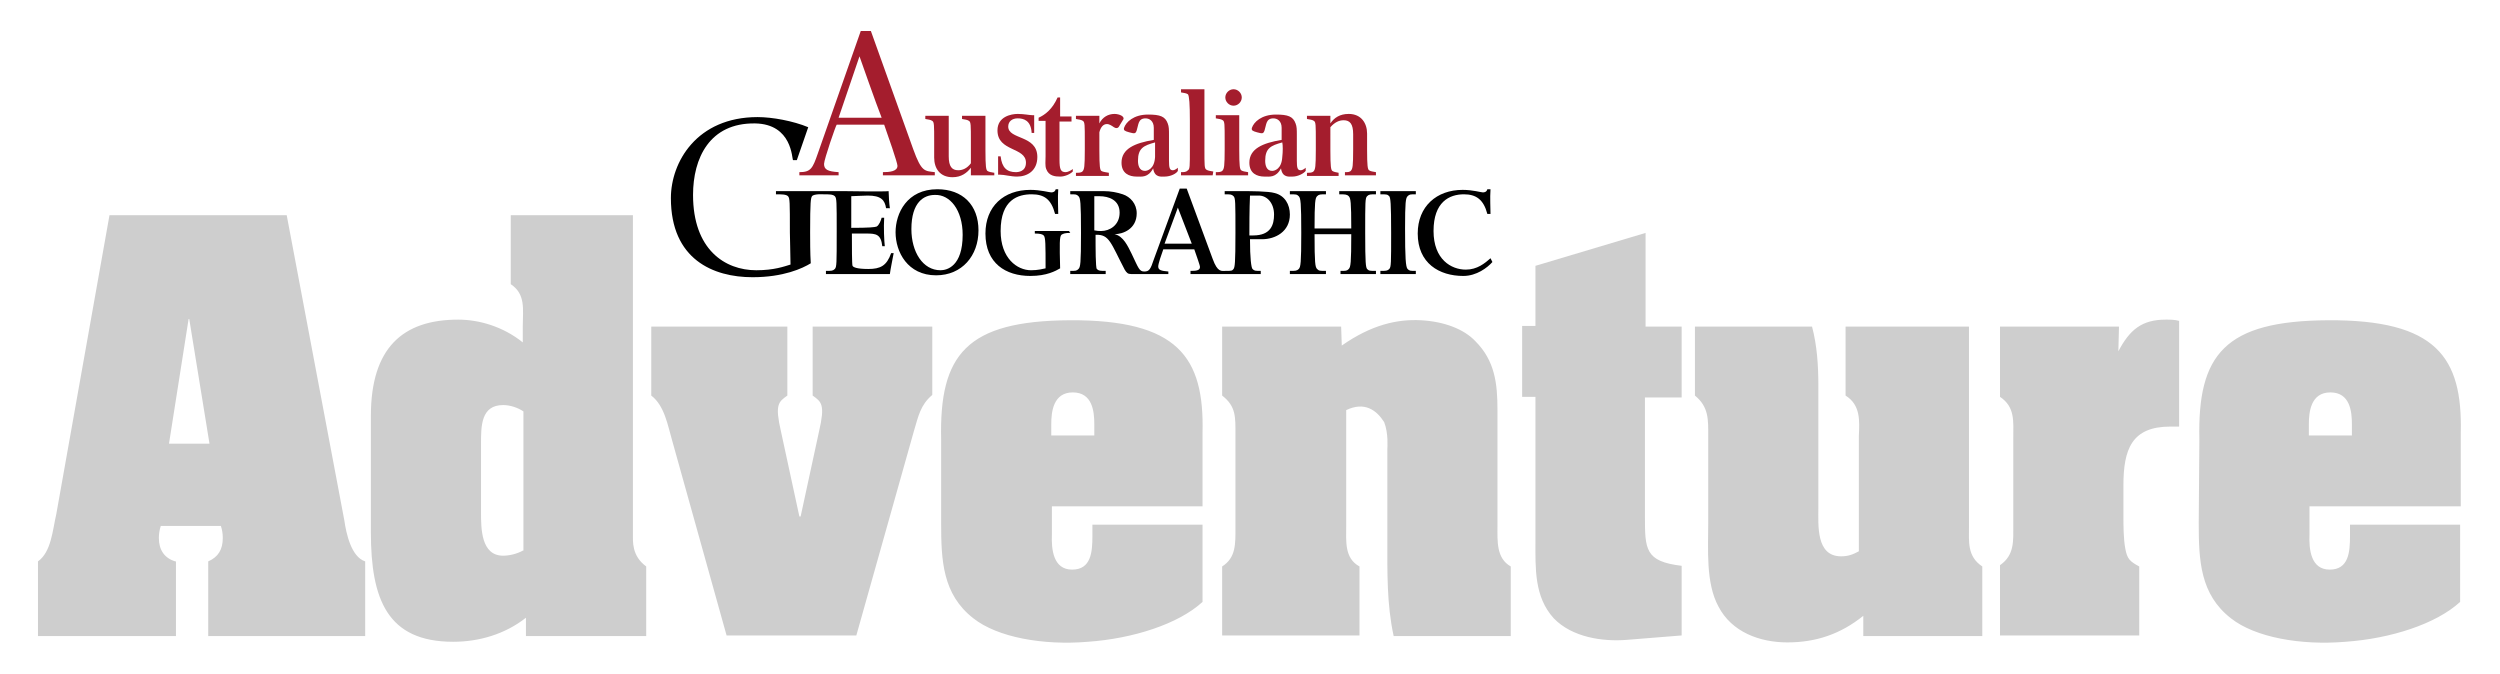 <?xml version="1.0" encoding="utf-8"?>
<!-- Generator: Adobe Illustrator 24.0.0, SVG Export Plug-In . SVG Version: 6.00 Build 0)  -->
<svg version="1.1" id="Layer_1" xmlns="http://www.w3.org/2000/svg" xmlns:xlink="http://www.w3.org/1999/xlink" x="0px" y="0px"
	 viewBox="0 0 395 106.5" style="enable-background:new 0 0 395 106.5;" xml:space="preserve">
<style type="text/css">
	.st0{display:none;}
	.st1{display:inline;}
	.st2{clip-path:url(#SVGID_2_);}
	.st3{clip-path:url(#SVGID_4_);}
	.st4{clip-path:url(#SVGID_6_);fill:#CECECE;}
	.st5{fill:#A41D2D;}
</style>
<g class="st0">
	<g class="st1">
		<defs>
			<rect id="SVGID_1_" x="99.5" y="178.6" width="185.5" height="32.8"/>
		</defs>
		<clipPath id="SVGID_2_">
			<use xlink:href="#SVGID_1_"  style="overflow:visible;"/>
		</clipPath>
		<path class="st2" d="M276.8,195.5h-3.3v-0.9c0-0.9,0.1-2.4,1.6-2.4s1.6,1.5,1.6,2.4V195.5z M265,202.2c0,2.9,0.1,5.5,2.5,7.3
			c1.9,1.5,5.3,2.1,8.8,1.8c3.5-0.3,6.9-1.4,8.8-3.1v-5.9h-8.4v0.9c0,1.2-0.1,2.6-1.6,2.6c-1.5,0-1.6-1.5-1.6-2.7v-2.2H285v-5.6
			c0.1-5.8-1.9-8.7-10.2-8.6c-7.9,0-10,2.6-9.8,9.1L265,202.2L265,202.2z M258.9,187.1h-9.1v5.4c1.1,0.8,1,1.9,1,3.1v6.7
			c0,1.2,0.1,2.3-1,3.1v5.4h10.7v-5.3c-0.7-0.4-0.9-0.6-1.1-1.4c-0.1-0.8-0.1-1.8-0.1-2.6v-2.3c0-2.8,0.6-4.5,3.6-4.5h0.7v-8.1
			c-0.3-0.1-0.7-0.1-1-0.1c-1.8,0-2.8,0.8-3.6,2.4L258.9,187.1L258.9,187.1z M227.5,202.1c0,2-0.2,4.6,0.8,6.4c1,2,3.2,2.8,5.3,2.8
			c2.2,0,4.1-0.6,5.8-2v1.5h9.1v-5.3c-1.1-0.8-1-1.9-1-3.1v-15.3H238v5.3c1.1,0.7,1.1,1.9,1,3.1v8.8c-0.4,0.2-0.8,0.4-1.4,0.4
			c-1.9,0-1.8-2.4-1.8-3.8v-9.4c0-1.5-0.1-3.1-0.5-4.5h-9v5.3c1.1,0.9,1,1.8,1,3.1L227.5,202.1L227.5,202.1z M222.7,180l-8.4,2.5
			v4.6h-1v5.4h1v11.1c0,2.1-0.1,4.3,1.4,5.9c1.4,1.5,3.7,1.8,5.6,1.6l4.2-0.3v-5.4c-2.8-0.3-2.8-1.3-2.8-3.8v-9.1h2.8v-5.4h-2.8
			L222.7,180L222.7,180z M199.3,187.1h-9.1v5.3c1.1,0.8,1,1.6,1,2.9v7.2c0,1.2,0.1,2.3-1,3v5.3h10.5v-5.3c-1.1-0.6-1-2-1-3.1v-8.9
			c1.4-0.7,2.3,0,2.9,0.9c0.4,0.9,0.2,2,0.2,2.1v6.9c0,2.4,0,5,0.5,7.4h9v-5.3c-1.1-0.6-1-2-1-3.1v-8.9c0-2-0.2-3.8-1.7-5.3
			c-0.9-0.9-2.4-1.5-4.1-1.6c-1.8-0.1-3.8,0.3-6.1,2V187.1z M180.4,195.5h-3.3v-0.9c0-0.9,0.1-2.4,1.6-2.4s1.6,1.5,1.6,2.4
			L180.4,195.5L180.4,195.5z M168.7,202.2c0,2.9,0.1,5.5,2.5,7.3c1.9,1.5,5.3,2.1,8.8,1.8c3.5-0.3,6.9-1.4,8.8-3.1v-5.9h-8.4v0.9
			c0,1.2-0.1,2.6-1.6,2.6c-1.5,0-1.6-1.5-1.6-2.7v-2.2h11.6v-5.6c0.1-5.8-1.9-8.7-10.2-8.6c-7.9,0-10,2.6-9.8,9.1L168.7,202.2
			L168.7,202.2z M158.9,192.4c0.7,0.5,1,0.7,0.5,2.7l-1.4,6.5h-0.1l-1.4-6.5c-0.5-2.1-0.2-2.3,0.5-2.7v-5.3h-10.4v5.3
			c1,0.8,1.2,2.3,1.6,3.5l4.1,14.9h9.9l4.4-15.6c0.3-1.1,0.5-2,1.4-2.7v-5.3h-9.1L158.9,192.4L158.9,192.4z M136.9,210.8h9.2v-5.3
			c-1.1-0.8-1-1.9-1-2.6v-24.3h-9.4v5.3c1.1,0.8,0.9,2,0.9,3.2v1.3c-1.5-1.2-3.4-1.7-5-1.7c-4.2,0-6.7,2.2-6.7,7.4v8.9
			c0,5.1,1.2,8.4,6.3,8.4c2,0,4-0.6,5.6-1.8V210.8z M136.7,204.3c-0.4,0.3-1,0.4-1.5,0.4c-1.7,0-1.7-2.1-1.7-3.4v-5.2
			c0-1.4,0-2.9,1.7-2.9c0.5,0,1.1,0.2,1.5,0.5L136.7,204.3L136.7,204.3z M110,205.1c-0.8-0.2-1.2-0.9-1.2-1.8c0-0.3,0.1-0.6,0.1-0.9
			h4.6c0.1,0.3,0.1,0.6,0.1,0.9c0,0.9-0.4,1.5-1.1,1.8v5.7h12.1v-5.7c-1.1-0.3-1.4-2.1-1.6-3.2l-4.5-23.4H105l-4,22.9
			c-0.3,1.2-0.4,2.9-1.4,3.6v5.7H110L110,205.1L110,205.1z M109.5,196.1l1.5-9.6h0.1l1.6,9.6H109.5z"/>
	</g>
	<g class="st1">
		<defs>
			<rect id="SVGID_3_" x="99.5" y="178.6" width="185.5" height="32.8"/>
		</defs>
		<clipPath id="SVGID_4_">
			<use xlink:href="#SVGID_3_"  style="overflow:visible;"/>
		</clipPath>
		<g class="st3">
			<path d="M161.7,180.9c0-2.3,0-2.5-0.1-2.7s-0.4-0.2-0.9-0.2c0,0-0.7,0-0.9,0.2c-0.1,0.2-0.2,0.4-0.2,2.7c0,0.6,0,1.6,0,2.4
				c-0.6,0.4-2.1,1-4.4,1c-3,0-6.2-1.3-6.2-6c0-2.8,1.9-6.2,6.6-6.2c1.1,0,2.7,0.3,3.8,0.8l-0.9,2.5c0,0-0.3,0-0.3,0
				c-0.1-0.1,0-2.8-2.9-2.8c-3.4,0-4.7,2.6-4.7,5.4c0,4.1,2.4,5.7,4.8,5.7c1.4,0,2.1-0.3,2.6-0.4c0-0.7,0-1.9,0-2.5
				c0-2.3,0-2.6-0.1-2.7s-0.5-0.2-0.9-0.2v-0.2l3.9,0h1.4c0,0,2.9,0,3.3,0c0,0.3,0.1,1,0.1,1.3h-0.2c-0.1-0.6-0.4-1-1.4-1
				c-0.4,0-1,0-1.3,0c0,0.2,0,1.5,0,2.4c1.4,0,1.8,0,1.9-0.1c0.2-0.1,0.3-0.5,0.4-0.7l0.2,0c0,0.7,0,1.8,0,2.2h-0.2
				c-0.1-0.9-0.5-1-1.2-1h-1.1c0,1,0,2.3,0.1,2.4c0.1,0.1,0.3,0.3,1.2,0.3s1.4-0.2,1.7-1.2h0.2c-0.1,0.5-0.2,1.2-0.3,1.6
				c-0.7,0-3.2,0-3.2,0h-1.6v-0.2c0.4,0,0.5,0,0.6-0.2S161.7,183.3,161.7,180.9L161.7,180.9L161.7,180.9z"/>
			<path d="M171.2,181.2c0,2.4-1.2,2.7-1.7,2.7c-1.3,0-2.2-1.4-2.2-3.1c0-2.1,1-2.6,1.8-2.6C170.3,178.1,171.2,179.3,171.2,181.2
				 M172.4,180.9c0-1.9-1.2-3.1-3.1-3.1c-2.3,0-3.2,1.8-3.2,3.3c0,1.5,0.9,3.3,3.1,3.3C171.2,184.3,172.4,182.8,172.4,180.9"/>
			<path d="M179.4,181c-0.4,0-0.6,0.1-0.6,0.2c-0.1,0.2-0.1,0.7-0.1,2.5c-0.3,0.2-1,0.6-2.3,0.6c-1.9,0-3.4-1-3.4-3.2
				c0-2.1,1.4-3.3,3.4-3.3c0.8,0,1.4,0.2,1.6,0.2c0.1,0,0.3-0.1,0.3-0.2h0.2c0,0.6,0,1.5,0,1.9h-0.2c-0.3-1.1-0.8-1.5-1.8-1.5
				c-1,0-2.4,0.4-2.4,2.8c0,2.1,1.3,3,2.3,3c0.5,0,0.9-0.1,1.1-0.2c0-1.8,0-2.4-0.1-2.5c-0.1-0.1-0.3-0.2-0.6-0.2v-0.2
				c0,0,2.3,0,2.6,0L179.4,181L179.4,181z"/>
			<path d="M194.9,179.6c0,0.8-0.2,1.6-1.6,1.6c-0.1,0-0.3,0-0.3,0c0-0.7,0-2,0-3.1c0.2,0,0.4,0,0.6,0
				C194.4,178.2,194.9,178.8,194.9,179.6 M188.6,181.9h-2.1l1-2.8C187.6,179.1,188.4,181.2,188.6,181.9 M181.8,180.9
				c-0.2,0-0.3,0-0.6,0c0,0,0-1.8,0-2.6c0.1,0,0.3,0,0.4,0c0.7,0,1.5,0.3,1.5,1.3C183.2,180.5,182.4,180.9,181.8,180.9 M196.1,179.6
				c0-0.8-0.4-1.4-1.2-1.6c-0.5-0.1-1.9-0.1-2.4-0.1h-1.3v0.2c0.4,0,0.5,0,0.6,0.2c0.1,0.1,0.2,0.4,0.2,2.8s0,2.6-0.2,2.7
				c-0.1,0.1-0.2,0.2-0.6,0.2c-0.4,0-0.6,0.2-1-0.9l-2-5.3h-0.5l-2,5.4c-0.3,0.7-0.4,0.9-0.7,0.9c-0.4,0-0.4-0.2-0.9-1.3
				c-0.3-0.6-0.6-1.3-1.3-1.5c0.6,0,1.7-0.4,1.7-1.6c0-0.7-0.5-1.2-1-1.4c-0.4-0.2-0.9-0.2-1.5-0.2c-0.6,0-0.8,0-1.3,0l-1.2,0v0.2
				c0.4,0,0.5,0,0.6,0.2c0.1,0.1,0.2,0.4,0.2,2.8s0,2.6-0.2,2.8s-0.2,0.2-0.6,0.2v0.2h2.7v-0.2c-0.4,0-0.5,0-0.7-0.2
				c-0.1-0.1-0.1-1.6-0.1-2.6c1.1,0,1.1,0.6,2.2,2.6c0.1,0.2,0.3,0.4,0.5,0.4c0.2,0,0.5,0,0.7,0h2.1v-0.2c-0.5,0-0.7-0.1-0.7-0.4
				c0-0.2,0.2-0.9,0.4-1.3h2.3c0.2,0.6,0.4,1.2,0.4,1.4c0,0.3-0.4,0.3-0.7,0.3v0.2l2.7,0h2.6v-0.2c-0.4,0-0.5,0-0.6-0.2
				c-0.1-0.1-0.2-0.8-0.2-2.3h0.9C195,181.5,196.1,180.9,196.1,179.6"/>
			<path d="M202.7,184.1h-2.7v-0.2c0.4,0,0.5,0,0.6-0.2c0.1-0.1,0.2-0.4,0.2-2.6H198c0,2.2,0,2.5,0.2,2.6s0.2,0.2,0.6,0.2v0.2h-2.7
				v-0.2c0.4,0,0.5,0,0.6-0.2c0.1-0.1,0.2-0.4,0.2-2.8s0-2.6-0.2-2.8c-0.1-0.1-0.2-0.2-0.6-0.2v-0.2h2.7v0.2c-0.4,0-0.5,0-0.6,0.2
				c-0.1,0.1-0.2,0.4-0.2,2.5h2.8c0-2,0-2.3-0.2-2.5c-0.1-0.1-0.3-0.2-0.7-0.2v-0.2c0.2,0,2.8,0,2.8,0v0.2c-0.4,0-0.5,0-0.6,0.2
				c-0.1,0.1-0.2,0.4-0.2,2.8c0,2.3,0,2.6,0.2,2.8c0.1,0.1,0.2,0.2,0.6,0.2V184.1z"/>
			<path d="M205.7,184.1H203v-0.2c0.4,0,0.5,0,0.6-0.2c0.1-0.1,0.2-0.4,0.2-2.8s0-2.6-0.2-2.8c-0.1-0.1-0.2-0.2-0.6-0.2v-0.2h2.7
				v0.2c-0.4,0-0.5,0-0.6,0.2c-0.1,0.1-0.2,0.4-0.2,2.5c0,2.2,0,2.9,0.2,3.1c0.1,0.1,0.2,0.2,0.6,0.2V184.1z"/>
			<path d="M211.5,183.2c-0.4,0.4-1.2,1-2.2,1c-1.8,0-3.5-1-3.5-3.2c0-2.1,1.4-3.3,3.4-3.3c0.8,0,1.4,0.2,1.5,0.2s0.3-0.1,0.3-0.2
				h0.2c0,0.6,0,1.5,0,1.9h-0.3c-0.3-1.1-0.9-1.5-1.8-1.5c-1.1,0-2.3,0.6-2.3,2.8c0,2.1,1.3,2.9,2.4,2.9c0.9,0,1.5-0.5,1.9-0.9
				L211.5,183.2z"/>
			<path d="M165.1,172.3h-3.2l1.6-4.7C163.4,167.6,164.7,171.3,165.1,172.3 M169.1,176.6v-0.2c-0.8-0.1-1,0-1.6-1.8l-3.2-9h-0.8
				l-3.3,9.3c-0.4,1.1-0.5,1.4-1.4,1.4v0.2h3v-0.2c-0.8-0.1-1.1-0.2-1.1-0.6c0-0.3,0.9-3,1-3h3.6c0.3,0.8,1,2.9,1,3.1
				c0,0.4-0.6,0.5-1.1,0.5v0.2L169.1,176.6L169.1,176.6z"/>
			<path d="M173.7,176.6h-1.8v-0.6c-0.3,0.4-0.7,0.7-1.4,0.7c-1,0-1.4-0.7-1.4-1.5v-1.2v0c0-1.3,0-1.5-0.1-1.6
				c-0.1-0.1-0.3-0.1-0.5-0.1v-0.2h1.8c0,0.8,0,1.3,0,2.1v0.9c0,0.8,0.2,1.1,0.7,1.1c0.3,0,0.7-0.1,1-0.5v-1.4v-0.2
				c0-1.3,0-1.5-0.1-1.6c-0.1-0.1-0.3-0.1-0.5-0.1v-0.2h1.7c0,0.8,0,0.9,0,1.8v0.8c0,1.3,0,1.5,0.1,1.6s0.3,0.1,0.5,0.1V176.6z"/>
			<path d="M175.4,176.8c-0.5,0-1-0.1-1.3-0.1h-0.1v-1.4h0.2c0.1,0.9,0.5,1.2,1.1,1.2c0.2,0,0.8-0.1,0.8-0.7c0-1.2-2.2-0.8-2.2-2.4
				c0-1.1,1-1.3,1.6-1.3c0.5,0,0.9,0.1,1.1,0.1h0.1v1.3h-0.2c0-1-0.6-1.1-1.1-1.1s-0.7,0.2-0.7,0.6c0,1,2.2,0.6,2.2,2.3
				C176.9,176.3,176.2,176.8,175.4,176.8"/>
			<path d="M179.6,176.4c-0.2,0.2-0.6,0.4-1,0.4c-0.4,0-0.9,0-1.1-0.6c-0.1-0.2-0.1-0.6-0.1-1v-2.7H177v-0.2
				c0.5-0.2,1.1-0.7,1.4-1.6h0.2v1.4h0.9v0.4h-0.9v2.9c0,0.8,0.1,0.9,0.5,0.9c0.1,0,0.4-0.1,0.5-0.2V176.4z"/>
			<path d="M183.1,173c-0.1,0.1-0.2,0.1-0.4,0c-0.1-0.1-0.3-0.2-0.5-0.2c-0.3,0-0.5,0.2-0.6,0.6v0.5v0.8c0,1.3,0,1.5,0.1,1.6
				s0.4,0.1,0.6,0.1v0.2H181h-1.1v-0.2c0.2,0,0.4,0,0.5-0.1s0.1-0.3,0.1-1.6v-0.5v-0.1c0-1.3,0-1.5-0.1-1.6
				c-0.1-0.1-0.3-0.1-0.5-0.1v-0.2h1.8c0,0.2,0,0.4,0,0.6c0.2-0.5,0.7-0.7,1.2-0.7c0.3,0,0.8,0.2,0.6,0.5
				C183.2,172.8,183.2,172.8,183.1,173"/>
			<path d="M185.9,175.3c0,0.9-0.6,1.1-0.8,1.1c-0.4,0-0.5-0.4-0.5-0.8c0-1,0.4-1.1,1.3-1.4C185.9,174.4,185.9,174.9,185.9,175.3
				 M187.6,176.3l0-0.2c0,0-0.2,0.2-0.4,0.2c-0.2,0-0.3-0.2-0.3-0.7v-2c0-0.4,0-0.6-0.1-0.9c-0.2-0.5-0.6-0.7-1.5-0.7
				c-1.1,0-1.7,0.6-1.8,1c-0.1,0.2,0.1,0.2,0.4,0.3c0.4,0.1,0.5,0.1,0.6-0.1c0.1-0.4,0.1-0.9,0.7-0.9c0.3,0,0.6,0.2,0.6,0.7
				c0,0,0,0.4,0,0.9c-1.4,0.3-2.4,0.7-2.4,1.7c0,0.8,0.6,1.1,1.2,1.1c0.4,0,0.8,0.1,1.3-0.6c0.1,0.7,0.6,0.6,0.9,0.6
				C187.1,176.8,187.5,176.5,187.6,176.3"/>
			<path d="M190.2,176.6h-1.3h-1.1v-0.2c0.2,0,0.4,0,0.5-0.1c0.1-0.1,0.1-0.3,0.1-1.6v-2v-0.1c0-1.3,0-1.9-0.1-2s-0.3-0.1-0.5-0.1
				v-0.2h1.8c0,0.8,0,0.9,0,1.8v2.7c0,1.3,0,1.5,0.1,1.6c0.1,0.1,0.3,0.1,0.5,0.1L190.2,176.6L190.2,176.6z"/>
			<path d="M192.9,176.6h-1.3h-1.1v-0.2c0.2,0,0.4,0,0.5-0.1s0.1-0.3,0.1-1.6v-0.5v-0.1c0-1.3,0-1.5-0.1-1.6
				c-0.1-0.1-0.3-0.1-0.5-0.1v-0.2h1.8c0,0.8,0,0.9,0,1.8v0.8c0,1.3,0,1.5,0.1,1.6s0.3,0.1,0.5,0.1L192.9,176.6L192.9,176.6z"/>
			<path d="M191.8,171.4c-0.4,0-0.6-0.3-0.6-0.6s0.3-0.6,0.6-0.6s0.6,0.3,0.6,0.6C192.5,171.1,192.2,171.4,191.8,171.4"/>
			<path d="M195.6,175.3c0,0.9-0.6,1.1-0.8,1.1c-0.4,0-0.5-0.4-0.5-0.8c0-1,0.4-1.1,1.3-1.4C195.6,174.4,195.6,174.9,195.6,175.3
				 M197.3,176.3l0-0.2c0,0-0.2,0.2-0.4,0.2c-0.2,0-0.3-0.2-0.3-0.7v-2c0-0.4,0-0.6-0.1-0.9c-0.2-0.5-0.6-0.7-1.5-0.7
				c-1.1,0-1.7,0.6-1.8,1c-0.1,0.2,0.1,0.2,0.4,0.3c0.4,0.1,0.5,0.1,0.6-0.1c0.1-0.4,0.1-0.9,0.7-0.9c0.3,0,0.6,0.2,0.6,0.7
				c0,0,0,0.4,0,0.9c-1.4,0.3-2.4,0.7-2.4,1.7c0,0.8,0.6,1.1,1.2,1.1c0.4,0,0.8,0.1,1.3-0.6c0.1,0.7,0.6,0.6,0.9,0.6
				C196.8,176.8,197.2,176.5,197.3,176.3"/>
			<path d="M202.7,176.6h-1.3h-1.1v-0.2c0.2,0,0.4,0,0.5-0.1s0.1-0.3,0.1-1.6v-1.1c0-0.8-0.2-1-0.7-1c-0.3,0-0.7,0.1-1,0.6v0.8v0.8
				c0,1.3,0,1.5,0.1,1.6s0.3,0.1,0.5,0.1v0.2l-1.3,0l-1.1,0v-0.2c0.2,0,0.4,0,0.5-0.1s0.1-0.3,0.1-1.6v-0.5v-0.1
				c0-1.3,0-1.5-0.1-1.6c-0.1-0.1-0.3-0.1-0.5-0.1v-0.2h1.8l0,0.6c0.3-0.4,0.7-0.7,1.4-0.7c1,0,1.4,0.7,1.4,1.5v1.2
				c0,1.3,0,1.5,0.1,1.6s0.3,0.1,0.5,0.1L202.7,176.6L202.7,176.6z"/>
		</g>
	</g>
</g>
<g>
	<g>
		<defs>
			<rect id="SVGID_5_" x="6" y="34" width="382.8" height="67.6"/>
		</defs>
		<clipPath id="SVGID_6_">
			<use xlink:href="#SVGID_5_"  style="overflow:visible;"/>
		</clipPath>
		<path class="st4" d="M371.6,68.8h-6.8V67c0-1.9,0.3-5,3.4-5c3.1,0,3.4,3,3.4,5L371.6,68.8L371.6,68.8z M347.4,82.6
			c0,5.9,0.2,11.3,5.1,15.1c3.8,3,11,4.3,18.1,3.7c7.1-0.5,14.3-2.8,18.1-6.3V82.9h-17.4v1.8c0,2.5-0.2,5.3-3.2,5.3
			c-3,0-3.3-3.2-3.2-5.6V80h23.9V68.4c0.3-12-3.9-17.9-21-17.8c-16.3,0.1-20.6,5.4-20.3,18.8L347.4,82.6L347.4,82.6z M334.8,51.6
			H316v11.1c2.4,1.6,2.1,3.9,2.1,6.4v13.8c0,2.6,0.2,4.8-2.1,6.4v11.1h22V89.5c-1.5-0.8-1.9-1.2-2.2-2.8c-0.3-1.6-0.3-3.7-0.3-5.3
			v-4.7c0-5.7,1.3-9.3,7.4-9.3h1.4V50.7c-0.7-0.2-1.4-0.2-2.1-0.2c-3.8,0-5.7,1.6-7.5,5L334.8,51.6L334.8,51.6z M269.9,82.6
			c0,4.2-0.4,9.5,1.6,13.2c2.1,4.1,6.6,5.7,10.9,5.7c4.5,0,8.4-1.3,12-4.2v3.2h18.8V89.5c-2.4-1.6-2.1-3.9-2.1-6.4V51.6h-19.5v10.9
			c2.4,1.5,2.2,4,2.1,6.4v18.2c-0.9,0.5-1.7,0.8-2.8,0.8c-4,0-3.6-4.9-3.6-7.8V60.9c0-3.1-0.2-6.3-1-9.3h-18.5v10.9
			c2.2,1.8,2.1,3.8,2.1,6.4V82.6z M260,36.8L242.6,42v9.5h-2.1v11.2h2.1v22.8c0,4.3-0.2,8.8,2.9,12.2c2.9,3,7.7,3.7,11.5,3.4
			l8.7-0.7V89.4c-5.8-0.7-5.8-2.6-5.8-7.9V62.8h5.8V51.6H260V36.8z M211.9,51.6h-18.8v10.9c2.2,1.7,2.1,3.4,2.1,6.1v14.8
			c0,2.5,0.1,4.7-2.1,6.1v10.9h21.7V89.5c-2.4-1.3-2.1-4-2.1-6.4V64.8c2.9-1.4,4.8,0,6,1.9c0.7,1.8,0.5,4,0.5,4.3v14.3
			c0,5-0.1,10.2,1,15.2h18.5V89.5c-2.3-1.3-2.1-4-2.1-6.4V64.8c0-4.2-0.4-7.8-3.5-10.9c-1.8-1.9-4.9-3.1-8.6-3.3
			c-3.7-0.2-7.8,0.7-12.5,4L211.9,51.6L211.9,51.6z M172.9,68.8h-6.8V67c0-1.9,0.3-5,3.4-5s3.4,3,3.4,5V68.8z M148.7,82.6
			c0,5.9,0.2,11.3,5.1,15.1c3.8,3,11,4.3,18.1,3.7c7.1-0.5,14.3-2.8,18.1-6.3V82.9h-17.4v1.8c0,2.5-0.2,5.3-3.2,5.3
			s-3.3-3.2-3.2-5.6V80H190V68.4c0.3-12-3.9-17.9-21-17.8c-16.3,0.1-20.6,5.4-20.3,18.8L148.7,82.6L148.7,82.6z M128.4,62.5
			c1.4,1,2,1.4,1,5.7l-2.9,13.4h-0.2l-2.9-13.4c-1-4.3-0.4-4.7,1-5.7V51.6h-21.5v10.9c2.1,1.6,2.6,4.7,3.3,7.1l8.6,30.8h20.5
			l9.1-32.3c0.7-2.3,1-4.1,2.9-5.7V51.6h-18.9L128.4,62.5L128.4,62.5z M83.1,100.5h19V89.5c-2.3-1.7-2.1-3.9-2.1-5.3V34H80.7v10.9
			c2.4,1.6,1.9,4,1.9,6.6v2.6c-3.1-2.5-6.9-3.6-10.2-3.6c-8.8,0-13.8,4.5-13.8,15.2v18.4c0,10.6,2.6,17.3,13,17.3
			c4.1,0,8.2-1.2,11.5-3.8V100.5z M82.6,87c-0.9,0.5-2.1,0.8-3.1,0.8c-3.5,0-3.5-4.3-3.5-6.9V70.1c0-2.8,0-6.1,3.5-6.1
			c1.1,0,2.3,0.4,3.2,1V87z M27.7,88.7c-1.7-0.5-2.6-1.8-2.6-3.7c0-0.6,0.1-1.3,0.3-1.9h9.5c0.2,0.6,0.3,1.2,0.3,1.9
			c0,1.8-0.7,3-2.3,3.7v11.8h24.8V88.7c-2.2-0.7-3-4.4-3.3-6.5L45.3,34h-28L8.9,81.2c-0.6,2.6-0.8,6-2.9,7.5v11.8h21.8V88.7z
			 M26.7,70.1l3.1-19.7h0.1l3.2,19.7H26.7z"/>
	</g>
</g>
<g>
	<g>
		<path d="M132.2,36.6c0-4.8,0-5.3-0.3-5.6s-0.9-0.3-1.8-0.3c0,0-1.5-0.1-1.8,0.3c-0.2,0.3-0.3,0.8-0.3,5.7c0,1.2,0,3.3,0.1,4.9
			c-1.3,0.8-4.3,2.2-9.2,2.2c-6.2,0-12.9-2.8-12.9-12.5c0-5.7,4.1-12.8,13.7-12.8c2.3,0,5.6,0.6,8,1.6l-1.8,5.2c0,0-0.5,0-0.6,0
			c-0.2-0.2-0.1-5.7-6-5.8c-7.2-0.1-9.8,5.5-9.8,11.3c0,8.6,5,11.9,10,11.9c2.8,0,4.4-0.6,5.4-0.9c0-1.5-0.1-4-0.1-5.1
			c0-4.8,0-5.4-0.3-5.7s-1-0.3-1.9-0.3v-0.5l8,0h3c0,0,6.1,0.1,6.8,0c0,0.6,0.1,2.1,0.2,2.7H140c-0.2-1.3-0.8-2-2.9-2
			c-0.8,0-2.1,0.1-2.6,0.1c0,0.5,0,3.2,0,5c2.9,0,3.7-0.1,4-0.2c0.4-0.2,0.7-1,0.8-1.4l0.4,0c-0.1,1.5,0,3.7,0.1,4.5h-0.4
			c-0.2-1.9-1-2-2.5-2h-2.3c0,2,0,4.8,0.1,5.1c0.1,0.2,0.6,0.5,2.5,0.5c1.9,0,2.9-0.5,3.6-2.5h0.4c-0.2,1.1-0.5,2.5-0.6,3.3
			c-1.4,0-6.7,0-6.7,0h-3.4v-0.5c0.9,0,1.1,0,1.4-0.3s0.3-0.9,0.3-5.7L132.2,36.6L132.2,36.6z"/>
		<path d="M152.1,37.1c0,5-2.5,5.6-3.5,5.6c-2.8,0-4.6-2.9-4.6-6.5c0-4.3,2-5.4,3.7-5.4C150.1,30.7,152.1,33.2,152.1,37.1
			 M154.6,36.4c0-4-2.5-6.5-6.5-6.5c-4.8,0-6.6,3.8-6.6,6.8c0,3.1,1.9,6.8,6.4,6.8C152,43.5,154.6,40.4,154.6,36.4"/>
		<path d="M169.1,36.8c-0.8,0-1.1,0.1-1.4,0.3c-0.3,0.3-0.3,1.4-0.2,5.3c-0.7,0.4-2.1,1.2-4.7,1.2c-3.9,0-7.1-2-7.1-6.7
			c0-4.3,2.9-6.9,7.1-6.9c1.6,0,3,0.4,3.3,0.4s0.6-0.1,0.7-0.5h0.4c-0.1,1.4,0,3,0,3.9h-0.5c-0.6-2.3-1.7-3.1-3.7-3.1
			c-2.1,0-4.9,0.8-4.9,5.8c0,4.3,2.6,6.2,4.8,6.2c1.1,0,1.8-0.2,2.3-0.3c0-3.8,0-4.9-0.3-5.2c-0.2-0.2-0.6-0.3-1.4-0.3v-0.4
			c0,0,4.7,0,5.4,0L169.1,36.8L169.1,36.8z"/>
		<path d="M201.3,33.9c0,1.6-0.5,3.3-3.3,3.3c-0.2,0-0.6,0-0.6,0c0-1.4,0-4.1,0.1-6.3c0.5,0,0.9,0,1.4,0
			C200.2,30.9,201.3,32.1,201.3,33.9 M188.3,38.5H184l2.1-5.7C186.1,32.8,187.8,37.2,188.3,38.5 M174,36.5c-0.4,0-0.6,0-1.1-0.1
			c0,0,0-3.8,0-5.4c0.3,0,0.6,0,0.8,0c1.5,0,3.2,0.6,3.2,2.6C176.9,35.6,175.3,36.5,174,36.5 M203.8,33.9c0-1.6-0.8-3-2.4-3.4
			c-1-0.3-3.9-0.3-5.1-0.3h-2.8v0.5c0.9,0,1.1,0,1.4,0.3s0.3,0.9,0.3,5.8s-0.1,5.4-0.3,5.7s-0.4,0.3-1.2,0.3c-0.7,0-1.3,0.3-2.1-1.9
			l-4.1-11.1h-1.1l-4.1,11.2c-0.5,1.5-0.7,1.9-1.5,1.9c-0.8,0-0.9-0.5-2-2.8c-0.6-1.2-1.3-2.8-2.7-3.1c1.3,0,3.5-0.8,3.5-3.3
			c0-1.5-1-2.6-2.2-3c-0.9-0.3-1.9-0.5-3-0.5c-1.3,0-1.7,0-2.7,0l-2.6,0v0.5c0.9,0,1,0,1.3,0.3c0.3,0.3,0.4,0.9,0.4,5.8
			s-0.1,5.4-0.4,5.7c-0.3,0.3-0.4,0.3-1.3,0.3v0.5h5.6v-0.5c-0.9,0-1.1,0-1.4-0.3c-0.2-0.2-0.2-3.3-0.2-5.4c2.2-0.1,2.4,1.3,4.6,5.5
			c0.3,0.5,0.5,0.7,1,0.7s1.1,0,1.5,0h4.4v-0.4c-1.1-0.1-1.6-0.2-1.6-0.8c0-0.4,0.5-1.9,0.8-2.7h4.9c0.4,1.2,0.9,2.5,0.9,2.8
			c0,0.6-0.8,0.6-1.5,0.6v0.5l5.6,0h5.5v-0.5c-0.9,0-1,0-1.3-0.3c-0.2-0.2-0.4-1.7-0.4-4.7h1.9C201.5,37.8,203.8,36.6,203.8,33.9"/>
		<path d="M217.4,43.3h-5.6v-0.5c0.9,0,1,0,1.3-0.3c0.3-0.3,0.4-0.9,0.4-5.5h-5.8c0,4.6,0.1,5.2,0.4,5.5c0.3,0.3,0.4,0.3,1.4,0.3
			v0.5h-5.7v-0.5c0.9,0,1.1,0,1.4-0.3s0.4-0.9,0.4-5.7s-0.1-5.5-0.4-5.8c-0.3-0.3-0.4-0.3-1.4-0.3v-0.5h5.7v0.5
			c-0.9,0-1.1,0-1.4,0.3s-0.4,0.9-0.4,5.1h5.8c0-4.2-0.1-4.8-0.4-5.1c-0.3-0.3-0.6-0.3-1.5-0.3v-0.5c0.4,0,5.8,0,5.8,0v0.5
			c-0.9,0-1.1,0-1.4,0.3s-0.3,0.9-0.3,5.8s0.1,5.4,0.3,5.7c0.3,0.3,0.4,0.3,1.4,0.3V43.3z"/>
		<path d="M223.7,43.3h-5.6v-0.5c0.9,0,1.1,0,1.4-0.3s0.3-0.9,0.3-5.7s-0.1-5.5-0.3-5.8c-0.3-0.3-0.4-0.3-1.4-0.3v-0.5h5.6v0.5
			c-0.9,0-1,0-1.3,0.3c-0.3,0.3-0.4,0.9-0.4,5.1c0,4.6,0.1,6.1,0.4,6.4c0.3,0.3,0.4,0.3,1.3,0.3V43.3z"/>
		<path d="M235.8,41.4c-0.8,0.9-2.5,2.2-4.6,2.2c-3.8,0-7.2-2-7.2-6.7c0-4.3,3-6.9,7.1-6.9c1.6,0,2.9,0.4,3.2,0.4s0.6-0.1,0.7-0.5
			h0.5c-0.1,1.4,0,3,0,3.9H235c-0.6-2.3-1.8-3.1-3.7-3.1c-2.3,0-4.8,1.2-4.8,5.8c0,4.5,2.8,6.1,5.1,6.1c1.8,0,3-1,3.9-1.8
			L235.8,41.4z"/>
		<path class="st5" d="M139.3,18.6h-6.8l3.3-9.7C135.8,8.9,138.5,16.6,139.3,18.6 M147.7,27.7v-0.5c-1.6-0.2-2.1,0-3.4-3.6
			l-6.7-18.7H136l-6.8,19.4c-0.8,2.3-1.1,2.9-2.9,2.9v0.5h6.2v-0.5c-1.7-0.1-2.3-0.4-2.3-1.3c0-0.7,1.9-6.2,2-6.2h7.5
			c0.6,1.7,2.1,6,2.1,6.5c0,0.9-1.3,1-2.3,1v0.5C139.5,27.7,147.7,27.7,147.7,27.7z"/>
		<path class="st5" d="M157.1,27.7h-3.7v-1.2c-0.6,0.8-1.5,1.5-2.9,1.5c-2,0-2.9-1.4-2.9-3.1v-2.5v0c0-2.7,0-3.1-0.3-3.3
			s-0.6-0.2-1.1-0.3v-0.5h3.7c0,1.6,0,2.6,0,4.5v1.9c0,1.6,0.5,2.2,1.5,2.2c0.7,0,1.4-0.3,2-1.1v-3v-0.4c0-2.7,0-3.1-0.3-3.3
			s-0.6-0.2-1.1-0.3v-0.5h3.7c0,1.6,0,1.8,0,3.7v1.7c0,2.7,0.1,3.1,0.3,3.3c0.3,0.2,0.6,0.2,1.1,0.3L157.1,27.7L157.1,27.7z"/>
		<path class="st5" d="M160.7,27.9c-1,0-2-0.3-2.7-0.3h-0.3v-2.9h0.4c0.2,1.8,1,2.5,2.4,2.5c0.4,0,1.6-0.1,1.6-1.5
			c0-2.5-4.5-1.7-4.5-5.1c0-2.2,2.2-2.6,3.2-2.6c1,0,1.9,0.2,2.3,0.2h0.3V21h-0.4c-0.1-2-1.3-2.3-2.2-2.3s-1.5,0.5-1.5,1.3
			c0,2.1,4.6,1.3,4.6,4.8C163.9,27,162.3,27.9,160.7,27.9"/>
		<path class="st5" d="M169.5,27.1c-0.4,0.4-1.2,0.8-2,0.8c-0.8,0-1.8-0.1-2.2-1.2c-0.2-0.5-0.1-1.3-0.1-2v-5.6h-1.1v-0.5
			c1.1-0.5,2.2-1.4,3-3.2h0.4v3h1.8v0.8h-1.9v6c0,1.6,0.2,2,1,2c0.3,0,0.9-0.3,1.1-0.5V27.1z"/>
		<path class="st5" d="M176.8,20c-0.2,0.3-0.5,0.3-0.8,0.1c-0.3-0.2-0.7-0.5-1.1-0.5c-0.6,0-1,0.5-1.2,1.3V22v1.7
			c0,2.7,0.1,3.1,0.3,3.3c0.3,0.2,0.8,0.2,1.2,0.3v0.5h-2.9h-2.3v-0.5c0.5,0,0.9,0,1.1-0.3s0.3-0.6,0.3-3.3v-1v-0.3
			c0-2.7,0-3.1-0.3-3.3s-0.6-0.2-1.1-0.3v-0.5h3.7c0,0.5,0,0.9,0,1.2c0.5-1,1.4-1.5,2.4-1.5c0.7,0,1.8,0.4,1.3,1
			C177,19.7,177,19.6,176.8,20"/>
		<path class="st5" d="M182.5,24.8c-0.1,1.9-1.2,2.2-1.6,2.2c-0.9,0-1.1-0.9-1.1-1.6c0-2,0.9-2.4,2.7-2.9
			C182.5,22.9,182.5,24,182.5,24.8 M186.1,27l0-0.5c0,0-0.4,0.4-0.8,0.4c-0.5,0-0.6-0.4-0.6-1.5v-4.1c0-0.8,0-1.3-0.2-1.8
			c-0.4-1.1-1.2-1.4-3.1-1.4c-2.3,0-3.5,1.2-3.8,2.1c-0.1,0.4,0.1,0.5,0.8,0.7c0.8,0.2,1,0.3,1.2-0.3c0.3-0.9,0.2-1.9,1.4-1.9
			c0.6,0,1.3,0.4,1.3,1.5c0,0.1,0,0.8,0,1.9c-3,0.5-5.1,1.4-5.1,3.6c0,1.7,1.2,2.2,2.4,2.2c0.8,0,1.8,0.2,2.6-1.3
			c0.2,1.5,1.3,1.3,1.8,1.3C185,27.9,185.9,27.4,186.1,27"/>
		<path class="st5" d="M191.6,27.7h-2.7h-2.3v-0.5c0.5,0,0.8,0,1.1-0.3c0.3-0.2,0.3-0.6,0.3-3.3v-4.2v-0.3c0-2.7-0.1-3.9-0.3-4.2
			c-0.3-0.2-0.6-0.2-1.1-0.3v-0.5h3.7c0,1.6,0,1.8,0,3.7v5.7c0,2.7,0,3.1,0.3,3.3s0.6,0.2,1.1,0.3L191.6,27.7L191.6,27.7z"/>
		<path class="st5" d="M197.1,27.7h-2.7h-2.3v-0.5c0.5,0,0.9,0,1.1-0.3s0.3-0.6,0.3-3.3v-1v-0.3c0-2.7,0-3.1-0.3-3.3
			s-0.6-0.2-1.1-0.3v-0.5h3.7c0,1.6,0,1.8,0,3.7v1.7c0,2.7,0.1,3.1,0.3,3.3c0.3,0.2,0.6,0.2,1.1,0.3V27.7z"/>
		<path class="st5" d="M194.9,16.7c-0.7,0-1.3-0.6-1.3-1.3c0-0.7,0.6-1.3,1.3-1.3s1.3,0.6,1.3,1.3C196.2,16.1,195.6,16.7,194.9,16.7
			"/>
		<path class="st5" d="M202.6,24.8c-0.1,1.9-1.2,2.2-1.6,2.2c-0.9,0-1.1-0.9-1.1-1.6c0-2,0.9-2.4,2.7-2.9
			C202.7,22.9,202.7,24,202.6,24.8 M206.3,27l0-0.5c0,0-0.4,0.4-0.8,0.4c-0.5,0-0.6-0.4-0.6-1.5v-4.1c0-0.8,0-1.3-0.2-1.8
			c-0.4-1.1-1.2-1.4-3.1-1.4c-2.3,0-3.5,1.2-3.8,2.1c-0.1,0.4,0.1,0.5,0.8,0.7c0.8,0.2,1,0.3,1.2-0.3c0.3-0.9,0.2-1.9,1.4-1.9
			c0.6,0,1.3,0.4,1.3,1.5c0,0.1,0,0.8,0,1.9c-3,0.5-5.1,1.4-5.1,3.6c0,1.7,1.2,2.2,2.4,2.2c0.8,0,1.8,0.2,2.6-1.3
			c0.2,1.5,1.3,1.3,1.8,1.3C205.1,27.9,206,27.4,206.3,27"/>
		<path class="st5" d="M217.4,27.7h-2.7h-2.2v-0.5c0.5,0,0.8,0,1-0.3s0.3-0.6,0.3-3.3v-2.4c0-1.6-0.5-2.2-1.5-2.2
			c-0.7,0-1.4,0.3-2.1,1.1V22v1.7c0,2.7,0.1,3.1,0.3,3.3c0.3,0.2,0.6,0.2,1,0.3v0.5l-2.7,0l-2.3,0v-0.5c0.5,0,0.9,0,1.1-0.3
			s0.3-0.6,0.3-3.3v-1v-0.3c0-2.7,0-3.1-0.3-3.3s-0.6-0.2-1.1-0.3v-0.5h3.7l0,1.2c0.6-0.9,1.5-1.5,2.9-1.5c2,0,2.9,1.5,2.9,3.1v2.5
			c0,2.7,0.1,3.1,0.3,3.3c0.3,0.2,0.6,0.2,1.1,0.3V27.7z"/>
	</g>
</g>
</svg>
